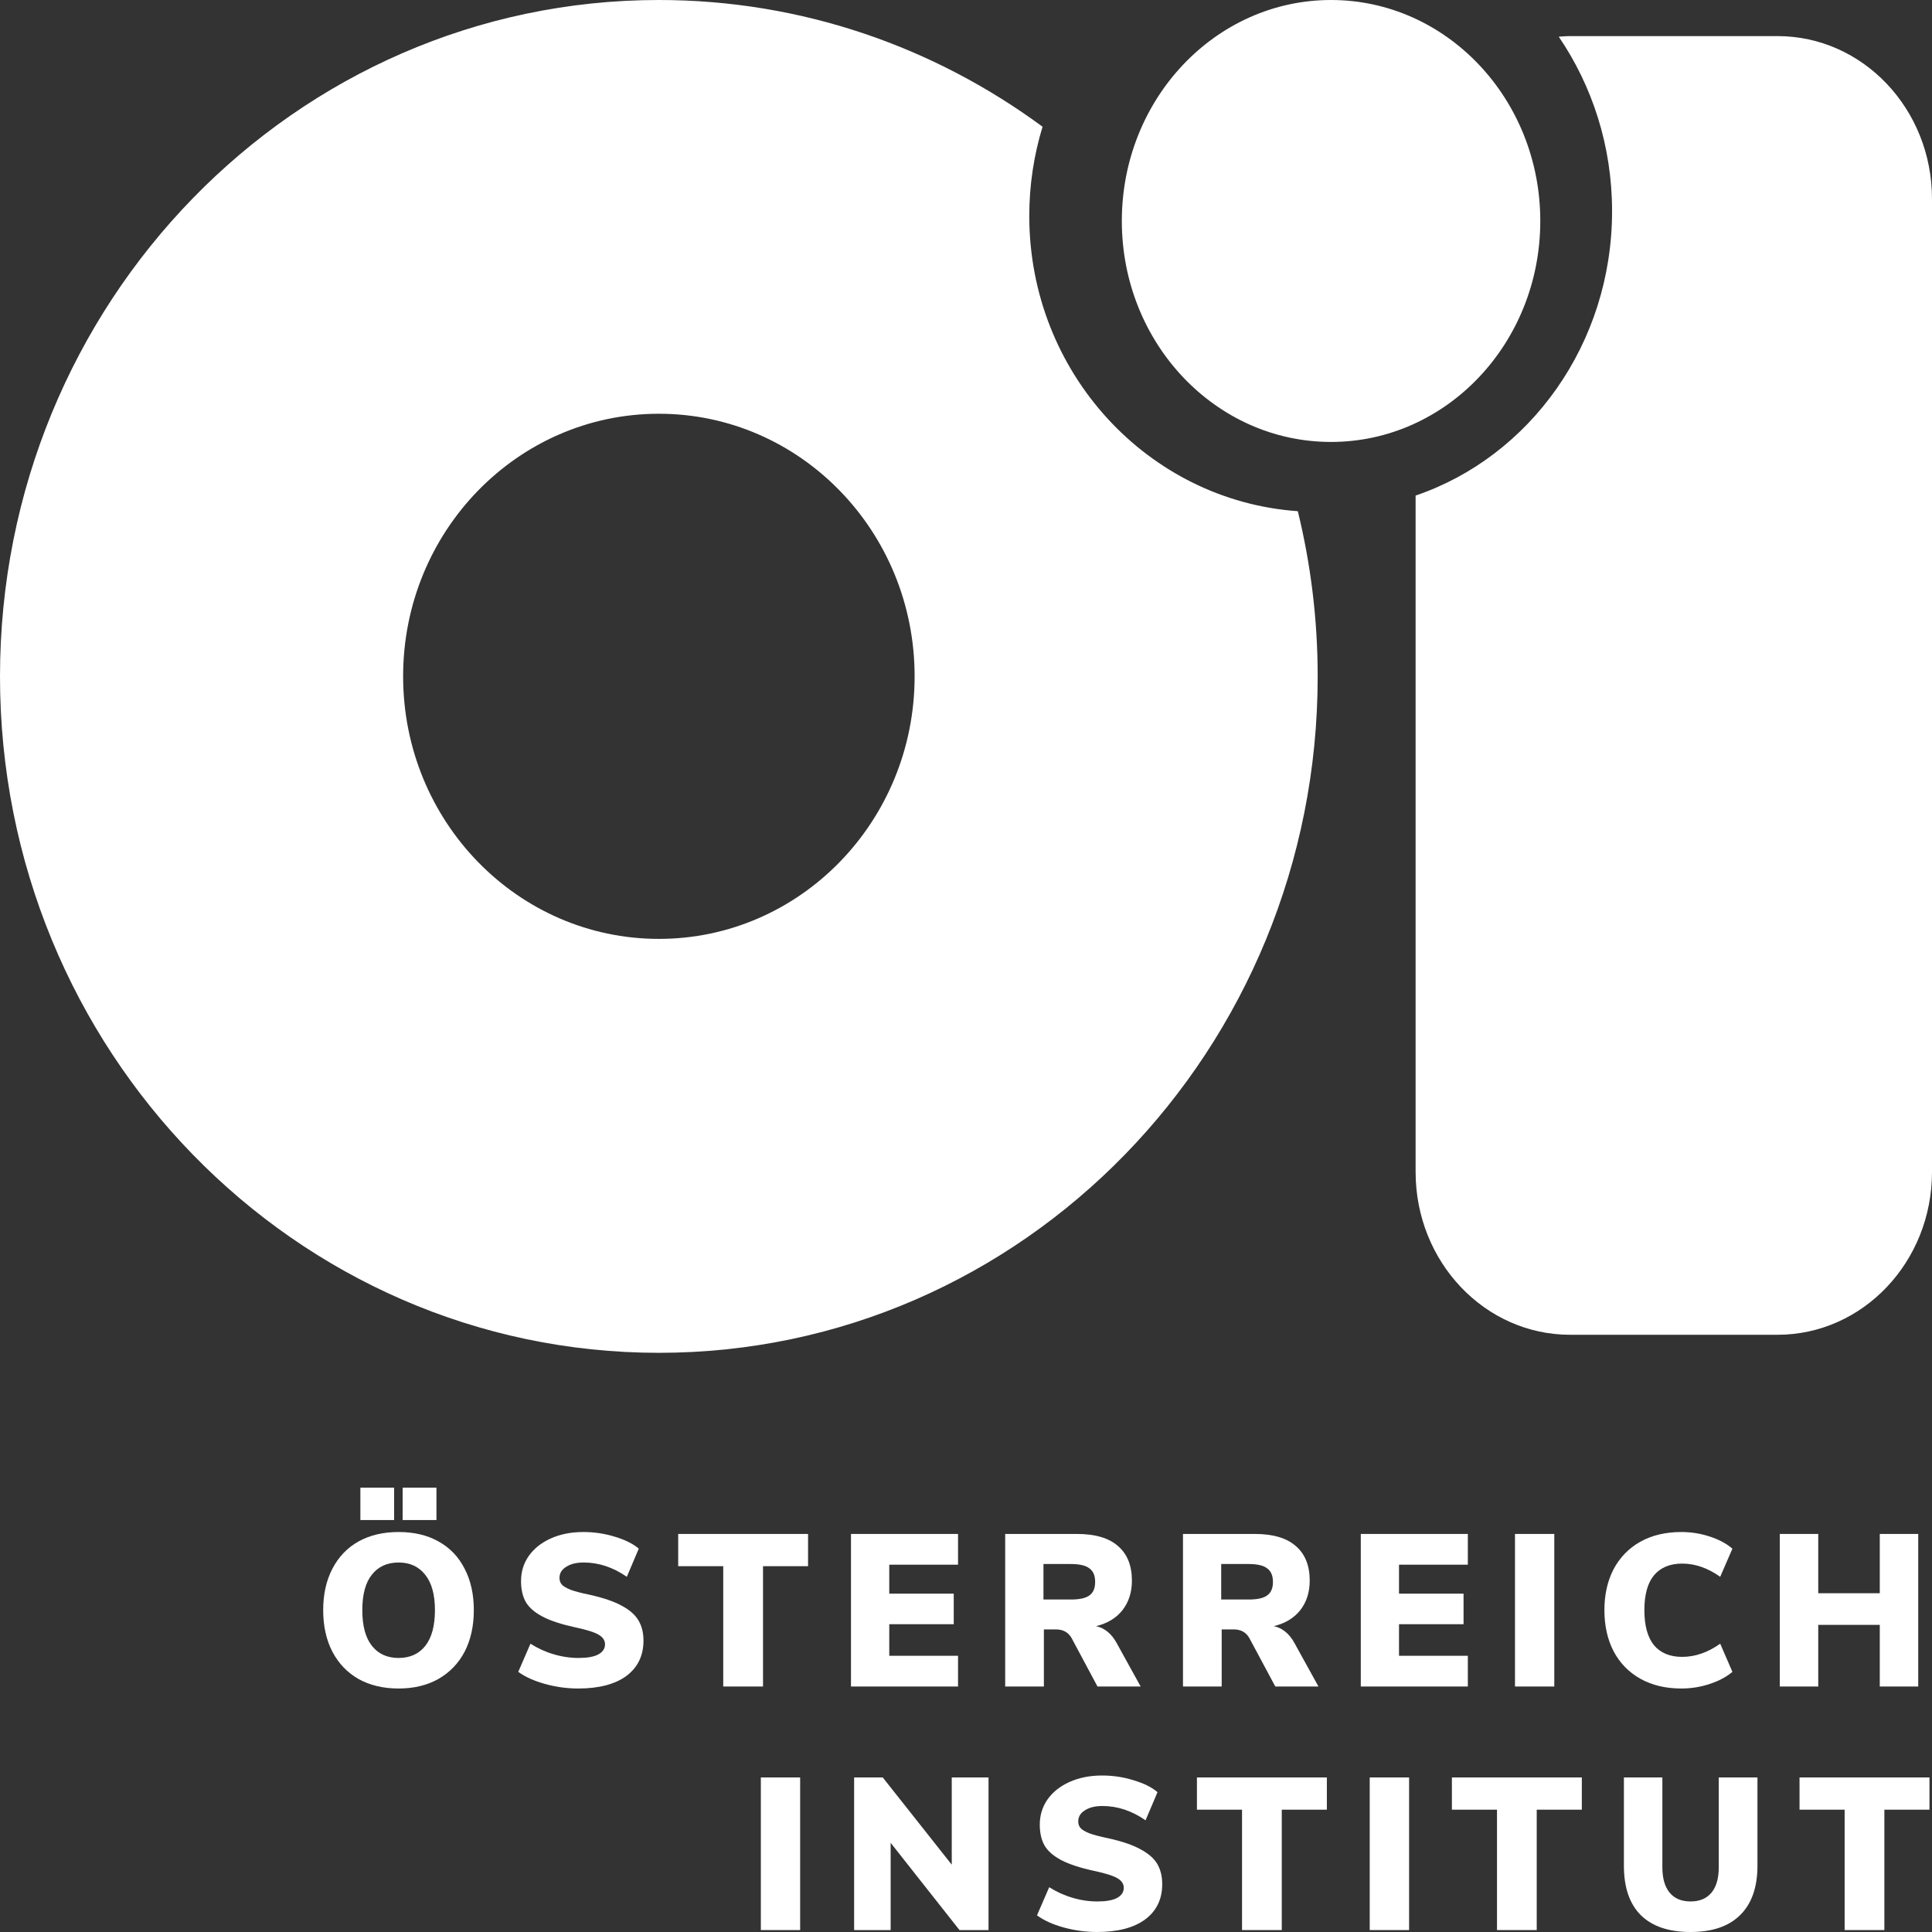 <svg xmlns="http://www.w3.org/2000/svg" width="32" height="32" viewBox="0 0 32 32" fill="none"><rect x="0" y="0" width="32" height="32" fill="#333333" stroke="none"/><g id="Logo red"><g id="&#xC3;&#x96;STERREICH INSTITUT"><path d="M6.602 27.967C6.347 27.967 6.126 27.914 5.937 27.809C5.75 27.701 5.607 27.551 5.505 27.357C5.404 27.161 5.353 26.932 5.353 26.669C5.353 26.406 5.404 26.178 5.505 25.984C5.607 25.788 5.75 25.637 5.937 25.532C6.126 25.427 6.347 25.375 6.602 25.375C6.857 25.375 7.078 25.427 7.264 25.532C7.453 25.637 7.597 25.788 7.696 25.984C7.797 26.178 7.848 26.406 7.848 26.669C7.848 26.932 7.797 27.161 7.696 27.357C7.594 27.551 7.449 27.701 7.261 27.809C7.074 27.914 6.855 27.967 6.602 27.967ZM6.602 27.461C6.791 27.461 6.938 27.394 7.045 27.26C7.151 27.124 7.204 26.927 7.204 26.669C7.204 26.411 7.15 26.215 7.041 26.081C6.935 25.947 6.789 25.88 6.602 25.88C6.413 25.88 6.266 25.947 6.16 26.081C6.054 26.212 6.001 26.408 6.001 26.669C6.001 26.929 6.054 27.127 6.16 27.26C6.266 27.394 6.413 27.461 6.602 27.461ZM5.969 24.64H6.528V25.177H5.969V24.64ZM6.669 24.64H7.229V25.177H6.669V24.64Z" fill="white"></path><path d="M9.578 27.967C9.392 27.967 9.208 27.942 9.026 27.891C8.845 27.841 8.697 27.774 8.584 27.691L8.786 27.225C8.906 27.301 9.034 27.36 9.171 27.4C9.308 27.441 9.446 27.461 9.585 27.461C9.727 27.461 9.834 27.442 9.907 27.404C9.983 27.363 10.021 27.307 10.021 27.235C10.021 27.171 9.986 27.118 9.918 27.078C9.852 27.037 9.725 26.996 9.536 26.956C9.302 26.905 9.119 26.846 8.987 26.776C8.855 26.707 8.762 26.626 8.708 26.533C8.656 26.439 8.63 26.325 8.63 26.188C8.63 26.033 8.672 25.895 8.757 25.773C8.845 25.648 8.966 25.552 9.122 25.482C9.28 25.41 9.46 25.375 9.663 25.375C9.843 25.375 10.016 25.401 10.184 25.453C10.353 25.504 10.486 25.569 10.58 25.651L10.382 26.117C10.155 25.959 9.917 25.88 9.667 25.88C9.546 25.88 9.45 25.904 9.377 25.952C9.303 25.997 9.267 26.058 9.267 26.135C9.267 26.18 9.28 26.217 9.306 26.246C9.332 26.274 9.38 26.303 9.451 26.332C9.522 26.358 9.627 26.386 9.766 26.414C9.992 26.465 10.171 26.525 10.3 26.597C10.43 26.666 10.522 26.748 10.576 26.841C10.631 26.934 10.658 27.045 10.658 27.174C10.658 27.423 10.563 27.618 10.375 27.759C10.186 27.897 9.92 27.967 9.578 27.967Z" fill="white"></path><path d="M11.979 27.934V25.941H11.233V25.407H13.384V25.941H12.638V27.934H11.979Z" fill="white"></path><path d="M14.095 27.934V25.407H15.868V25.916H14.729V26.396H15.797V26.902H14.729V27.425H15.868V27.934H14.095Z" fill="white"></path><path d="M18.893 27.934H18.178L17.747 27.128C17.692 27.035 17.606 26.988 17.488 26.988H17.29V27.934H16.649V25.407H17.838C18.14 25.407 18.367 25.474 18.518 25.608C18.671 25.739 18.748 25.93 18.748 26.181C18.748 26.372 18.696 26.535 18.592 26.669C18.488 26.8 18.342 26.889 18.154 26.934C18.297 26.965 18.412 27.06 18.497 27.217L18.893 27.934ZM17.736 26.493C17.88 26.493 17.982 26.471 18.044 26.425C18.108 26.38 18.139 26.306 18.139 26.203C18.139 26.098 18.108 26.022 18.044 25.977C17.982 25.929 17.88 25.905 17.736 25.905H17.283V26.493H17.736Z" fill="white"></path><path d="M21.838 27.934H21.123L20.691 27.128C20.637 27.035 20.551 26.988 20.433 26.988H20.235V27.934H19.594V25.407H20.783C21.085 25.407 21.312 25.474 21.463 25.608C21.616 25.739 21.693 25.93 21.693 26.181C21.693 26.372 21.641 26.535 21.537 26.669C21.433 26.8 21.287 26.889 21.098 26.934C21.242 26.965 21.357 27.06 21.442 27.217L21.838 27.934ZM20.681 26.493C20.825 26.493 20.927 26.471 20.988 26.425C21.052 26.38 21.084 26.306 21.084 26.203C21.084 26.098 21.052 26.022 20.988 25.977C20.927 25.929 20.825 25.905 20.681 25.905H20.227V26.493H20.681Z" fill="white"></path><path d="M22.539 27.934V25.407H24.312V25.916H23.172V26.396H24.241V26.902H23.172V27.425H24.312V27.934H22.539Z" fill="white"></path><path d="M25.093 27.934V25.407H25.744V27.934H25.093Z" fill="white"></path><path d="M27.848 27.967C27.589 27.967 27.362 27.913 27.169 27.805C26.978 27.698 26.83 27.546 26.726 27.35C26.625 27.154 26.574 26.927 26.574 26.669C26.574 26.411 26.625 26.185 26.726 25.991C26.83 25.795 26.978 25.643 27.169 25.536C27.362 25.428 27.589 25.375 27.848 25.375C28.011 25.375 28.168 25.4 28.319 25.45C28.472 25.5 28.597 25.567 28.694 25.651L28.492 26.117C28.287 25.971 28.077 25.898 27.862 25.898C27.66 25.898 27.504 25.963 27.395 26.092C27.289 26.221 27.236 26.413 27.236 26.669C27.236 26.925 27.289 27.118 27.395 27.25C27.504 27.379 27.66 27.443 27.862 27.443C28.077 27.443 28.287 27.37 28.492 27.225L28.694 27.691C28.597 27.774 28.472 27.841 28.319 27.891C28.168 27.942 28.011 27.967 27.848 27.967Z" fill="white"></path><path d="M31.135 25.407H31.772V27.934H31.135V26.913H30.116V27.934H29.479V25.407H30.116V26.389H31.135V25.407Z" fill="white"></path><path d="M12.602 31.968V29.44H13.253V31.968H12.602Z" fill="white"></path><path d="M15.764 29.44H16.373V31.968H15.892L14.752 30.523V31.968H14.147V29.44H14.621L15.764 30.885V29.44Z" fill="white"></path><path d="M18.171 32C17.984 32 17.8 31.975 17.618 31.925C17.437 31.875 17.289 31.808 17.176 31.724L17.378 31.258C17.498 31.334 17.627 31.393 17.764 31.433C17.9 31.474 18.038 31.494 18.178 31.494C18.319 31.494 18.427 31.475 18.5 31.437C18.575 31.396 18.613 31.34 18.613 31.269C18.613 31.204 18.579 31.151 18.51 31.111C18.444 31.07 18.317 31.03 18.128 30.989C17.894 30.939 17.712 30.879 17.579 30.81C17.447 30.74 17.354 30.659 17.3 30.566C17.248 30.473 17.222 30.358 17.222 30.222C17.222 30.066 17.265 29.928 17.349 29.806C17.437 29.682 17.558 29.585 17.714 29.515C17.872 29.444 18.052 29.408 18.255 29.408C18.435 29.408 18.608 29.434 18.776 29.487C18.946 29.537 19.078 29.603 19.172 29.684L18.974 30.15C18.747 29.992 18.509 29.913 18.259 29.913C18.139 29.913 18.042 29.937 17.969 29.985C17.896 30.03 17.859 30.091 17.859 30.168C17.859 30.213 17.872 30.25 17.898 30.279C17.924 30.308 17.972 30.337 18.043 30.365C18.114 30.392 18.219 30.419 18.358 30.448C18.585 30.498 18.763 30.559 18.892 30.631C19.022 30.7 19.114 30.781 19.169 30.874C19.223 30.968 19.25 31.079 19.25 31.208C19.25 31.456 19.156 31.651 18.967 31.792C18.778 31.931 18.513 32 18.171 32Z" fill="white"></path><path d="M20.572 31.968V29.974H19.825V29.44H21.977V29.974H21.23V31.968H20.572Z" fill="white"></path><path d="M22.687 31.968V29.44H23.339V31.968H22.687Z" fill="white"></path><path d="M24.795 31.968V29.974H24.048V29.44H26.2V29.974H25.453V31.968H24.795Z" fill="white"></path><path d="M28.001 32C27.64 32 27.365 31.907 27.176 31.72C26.99 31.534 26.897 31.262 26.897 30.903V29.44H27.534V30.928C27.534 31.11 27.574 31.25 27.654 31.348C27.734 31.445 27.85 31.494 28.001 31.494C28.152 31.494 28.267 31.445 28.348 31.348C28.428 31.25 28.468 31.11 28.468 30.928V29.44H29.109V30.903C29.109 31.259 29.013 31.532 28.822 31.72C28.633 31.907 28.36 32 28.001 32Z" fill="white"></path><path d="M30.553 31.968V29.974H29.806V29.44H31.958V29.974H31.211V31.968H30.553Z" fill="white"></path></g><path id="Union" fill-rule="evenodd" clip-rule="evenodd" d="M17.268 2.099C17.126 2.564 17.048 3.061 17.048 3.574V3.576C17.048 6.169 19.011 8.292 21.496 8.467C21.71 9.342 21.825 10.259 21.825 11.204C21.825 17.392 16.941 22.407 10.913 22.407C4.886 22.407 0 17.392 0 11.204C0 5.016 4.886 0 10.913 0C13.285 0 15.478 0.78 17.268 2.099ZM6.677 11.202C6.677 13.604 8.573 15.551 10.913 15.551C13.253 15.551 15.149 13.604 15.149 11.202C15.149 8.8 13.253 6.853 10.913 6.853C8.573 6.853 6.677 8.8 6.677 11.202ZM22.046 7.32C23.96 7.32 25.512 5.681 25.512 3.66C25.512 1.639 23.96 0 22.046 0C20.132 0 18.581 1.639 18.581 3.66C18.581 5.681 20.132 7.32 22.046 7.32ZM29.442 0.598H26.005C25.954 0.598 25.905 0.601 25.856 0.605L25.818 0.608C26.372 1.421 26.701 2.417 26.701 3.496C26.701 5.699 25.335 7.566 23.447 8.208V19.412C23.447 20.901 24.593 22.108 26.005 22.108H29.442C30.854 22.108 32 20.901 32 19.412V3.294C32 1.805 30.854 0.598 29.442 0.598Z" fill="white"></path></g></svg>